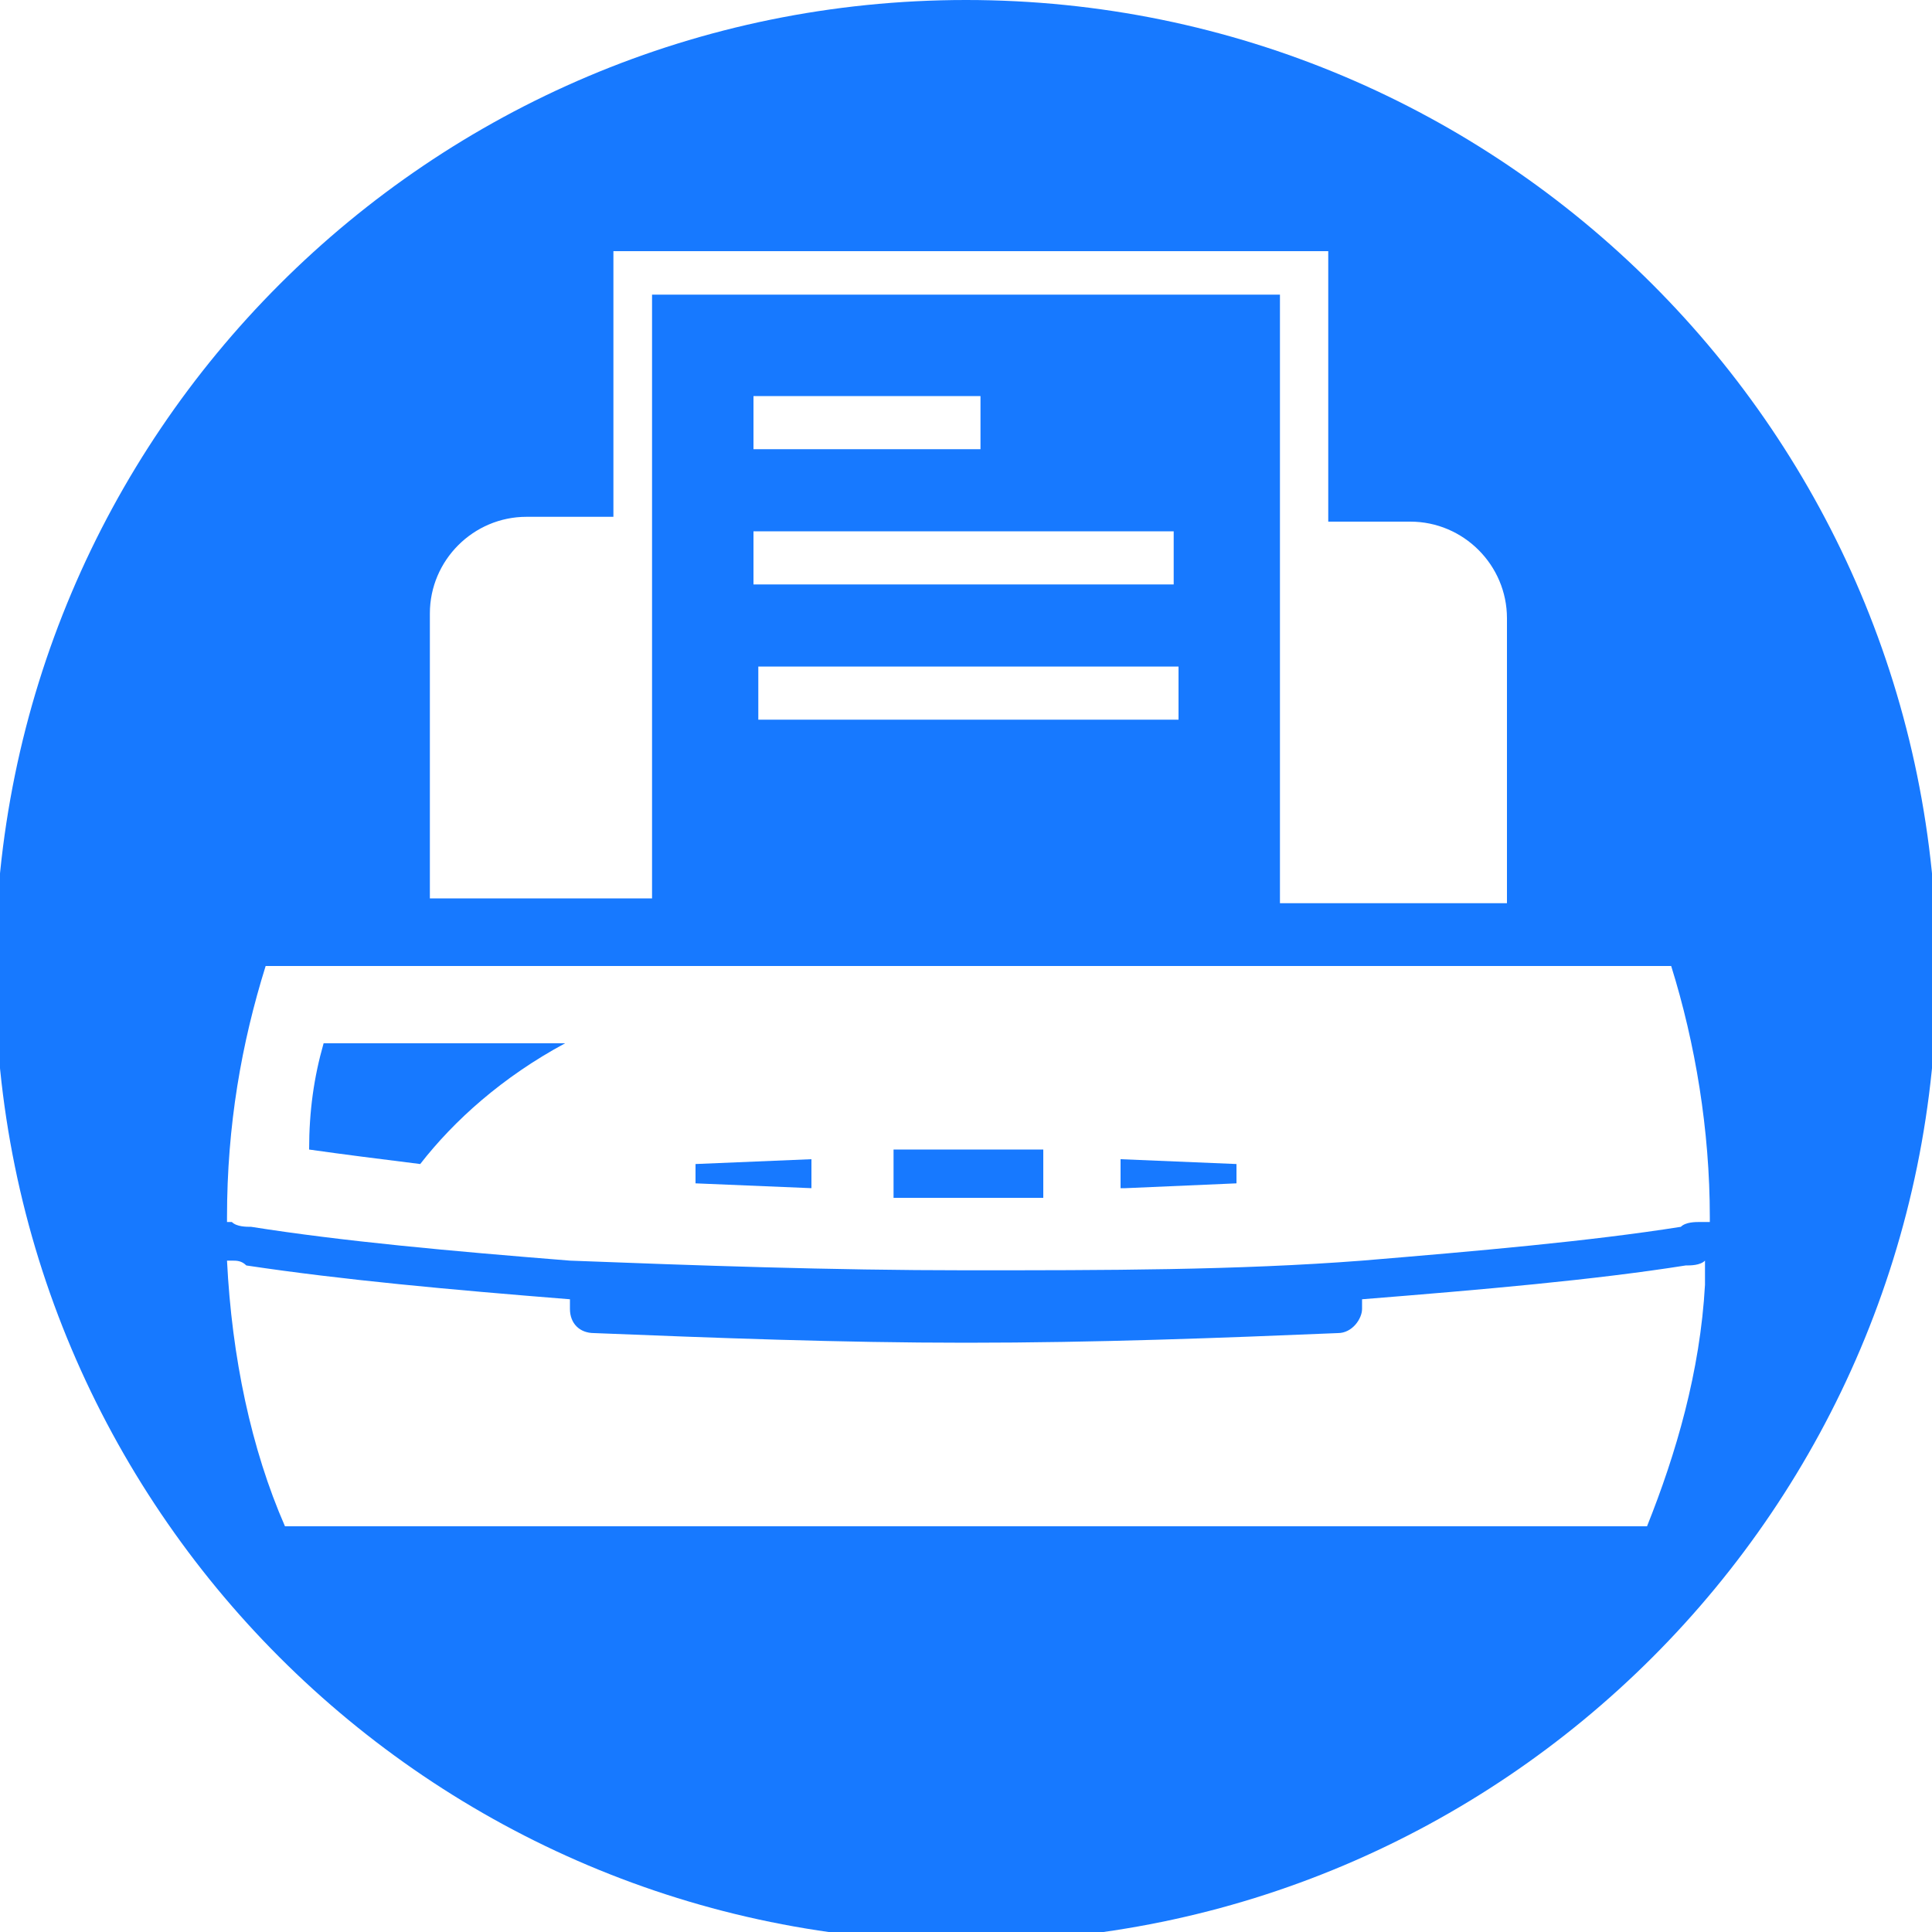 <?xml version="1.0" encoding="utf-8"?>
<!-- Generator: Adobe Illustrator 26.5.0, SVG Export Plug-In . SVG Version: 6.00 Build 0)  -->
<svg version="1.1" id="レイヤー_1" xmlns="http://www.w3.org/2000/svg" xmlns:xlink="http://www.w3.org/1999/xlink" x="0px"
	 y="0px" width="40px" height="40px" viewBox="0 0 40 40" style="enable-background:new 0 0 40 40;" xml:space="preserve">
<style type="text/css">
	.st0{fill:#1779FF;}
</style>
<g>
	<path class="st0" d="M20,0C8.9,0-0.1,9-0.1,20.1c0,11.1,9,20.1,20.1,20.1s20.1-9,20.1-20.1C40.1,9,31.1,0,20,0z M8.9,12.7
		c0-1.1,0.9-2,2-2h1.8V5.2h14.8v5.6h1.7c1.1,0,2,0.9,2,2v5.9h-3.7h-0.5h-0.5v-7.9V6.1h0H13.5v4.6v7.9h0h0h-0.5h-0.5H8.9V12.7z
		 M15.6,12.2V11h8.7v1.1H15.6z M24.4,13.8v1.1h-8.7v-1.1H24.4z M15.6,9.4V8.2h4.7v1.1H15.6z M35.3,26.6c-0.1,1.8-0.6,3.5-1.2,5v0
		h-3.9h-2.5H12.3H9.8H5.9v0c-0.7-1.6-1.1-3.5-1.2-5.5c0,0,0,0,0,0c0,0,0,0,0,0c0,0,0,0,0.1,0c0.1,0,0.2,0,0.3,0.1
		c2,0.3,4.2,0.5,6.7,0.7h0l0,0l0,0.2c0,0.3,0.2,0.5,0.5,0.5c2.5,0.1,5.1,0.2,7.7,0.2c2.7,0,5.3-0.1,7.7-0.2c0.3,0,0.5-0.3,0.5-0.5
		l0-0.2v0h0c2.5-0.2,4.8-0.4,6.7-0.7c0.1,0,0.3,0,0.4-0.1c0,0,0,0,0,0c0,0,0,0,0,0C35.3,26.3,35.3,26.5,35.3,26.6z M35.2,25.3
		c-0.1,0-0.3,0-0.4,0.1c-1.9,0.3-4.2,0.5-6.6,0.7c-2.6,0.2-5.3,0.2-8.2,0.2c-2.8,0-5.6-0.1-8.2-0.2c-2.5-0.2-4.7-0.4-6.6-0.7
		c-0.1,0-0.3,0-0.4-0.1l-0.1,0v-0.1c0-1.9,0.3-3.6,0.8-5.2h29.1c0.5,1.6,0.8,3.4,0.8,5.2v0.1L35.2,25.3z"/>
	<rect x="18.5" y="23.8" class="st0" width="3.1" height="1"/>
	<polygon class="st0" points="23.2,24.6 23.3,24.6 25.6,24.5 25.6,24.1 23.2,24 	"/>
	<polygon class="st0" points="14.4,24.5 16.8,24.6 16.8,24.6 16.8,24 14.4,24.1 	"/>
	<path class="st0" d="M6.7,21.6c-0.2,0.7-0.3,1.4-0.3,2.2c0.7,0.1,1.5,0.2,2.3,0.3c0.7-0.9,1.7-1.8,3-2.5l-2.3,0H6.7z"/>
</g>
</svg>
